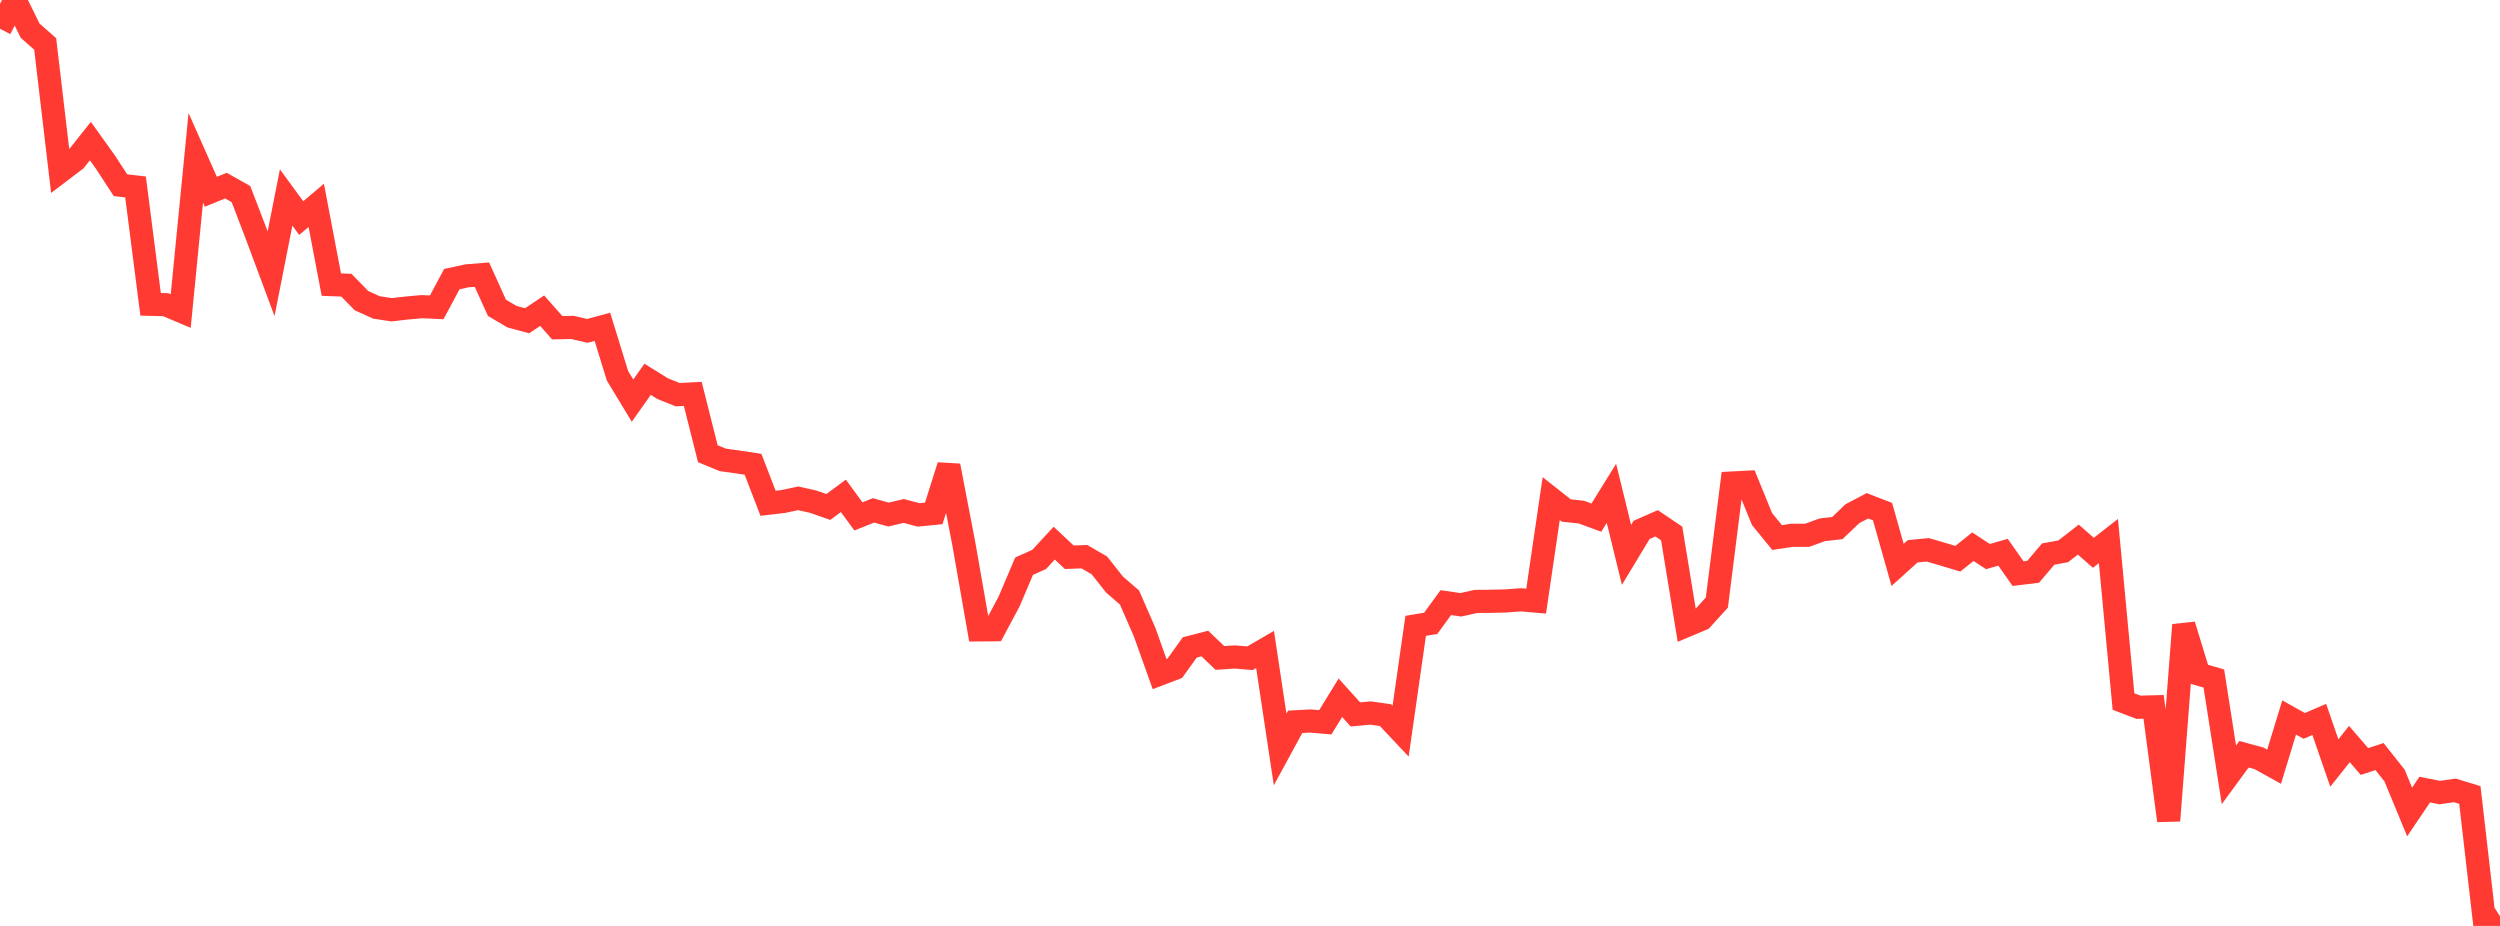 <?xml version="1.0" standalone="no"?>
<!DOCTYPE svg PUBLIC "-//W3C//DTD SVG 1.1//EN" "http://www.w3.org/Graphics/SVG/1.1/DTD/svg11.dtd">

<svg width="135" height="50" viewBox="0 0 135 50" preserveAspectRatio="none" 
  xmlns="http://www.w3.org/2000/svg"
  xmlns:xlink="http://www.w3.org/1999/xlink">


<polyline points="0.0, 1.553 0.813, 0.0 1.627, 1.657 2.44, 2.373 3.253, 9.261 4.066, 8.644 4.88, 7.618 5.693, 8.754 6.506, 10.001 7.319, 10.096 8.133, 16.433 8.946, 16.454 9.759, 16.798 10.572, 8.523 11.386, 10.356 12.199, 10.024 13.012, 10.48 13.825, 12.601 14.639, 14.783 15.452, 10.664 16.265, 11.776 17.078, 11.09 17.892, 15.369 18.705, 15.4 19.518, 16.234 20.331, 16.602 21.145, 16.727 21.958, 16.634 22.771, 16.56 23.584, 16.596 24.398, 15.073 25.211, 14.896 26.024, 14.83 26.837, 16.624 27.651, 17.102 28.464, 17.32 29.277, 16.777 30.09, 17.698 30.904, 17.68 31.717, 17.867 32.53, 17.648 33.343, 20.29 34.157, 21.634 34.97, 20.482 35.783, 20.986 36.596, 21.313 37.41, 21.271 38.223, 24.501 39.036, 24.835 39.849, 24.948 40.663, 25.071 41.476, 27.177 42.289, 27.081 43.102, 26.909 43.916, 27.092 44.729, 27.377 45.542, 26.775 46.355, 27.887 47.169, 27.561 47.982, 27.787 48.795, 27.591 49.608, 27.805 50.422, 27.725 51.235, 25.151 52.048, 29.375 52.861, 34.014 53.675, 34.007 54.488, 32.487 55.301, 30.573 56.114, 30.21 56.928, 29.33 57.741, 30.092 58.554, 30.06 59.367, 30.531 60.181, 31.563 60.994, 32.267 61.807, 34.128 62.62, 36.403 63.434, 36.094 64.247, 34.96 65.06, 34.75 65.873, 35.529 66.687, 35.477 67.5, 35.544 68.313, 35.07 69.127, 40.472 69.94, 38.978 70.753, 38.934 71.566, 39.004 72.38, 37.678 73.193, 38.579 74.006, 38.503 74.819, 38.618 75.633, 39.483 76.446, 33.796 77.259, 33.66 78.072, 32.542 78.886, 32.659 79.699, 32.477 80.512, 32.471 81.325, 32.45 82.139, 32.39 82.952, 32.461 83.765, 26.927 84.578, 27.567 85.392, 27.654 86.205, 27.952 87.018, 26.638 87.831, 29.963 88.645, 28.616 89.458, 28.258 90.271, 28.808 91.084, 33.775 91.898, 33.433 92.711, 32.538 93.524, 26.083 94.337, 26.041 95.151, 28.03 95.964, 29.027 96.777, 28.906 97.59, 28.905 98.404, 28.608 99.217, 28.516 100.03, 27.738 100.843, 27.313 101.657, 27.628 102.47, 30.504 103.283, 29.77 104.096, 29.69 104.91, 29.927 105.723, 30.171 106.536, 29.522 107.349, 30.055 108.163, 29.82 108.976, 30.976 109.789, 30.878 110.602, 29.92 111.416, 29.771 112.229, 29.138 113.042, 29.85 113.855, 29.217 114.669, 37.884 115.482, 38.193 116.295, 38.17 117.108, 44.314 117.922, 33.749 118.735, 36.404 119.548, 36.64 120.361, 41.841 121.175, 40.729 121.988, 40.951 122.801, 41.404 123.614, 38.743 124.428, 39.199 125.241, 38.849 126.054, 41.203 126.867, 40.178 127.681, 41.122 128.494, 40.854 129.307, 41.88 130.12, 43.847 130.934, 42.64 131.747, 42.799 132.56, 42.682 133.373, 42.93 134.187, 50.0 135.0, 49.48" fill="none" stroke="#ff3a33" stroke-width="1.25"/>

</svg>